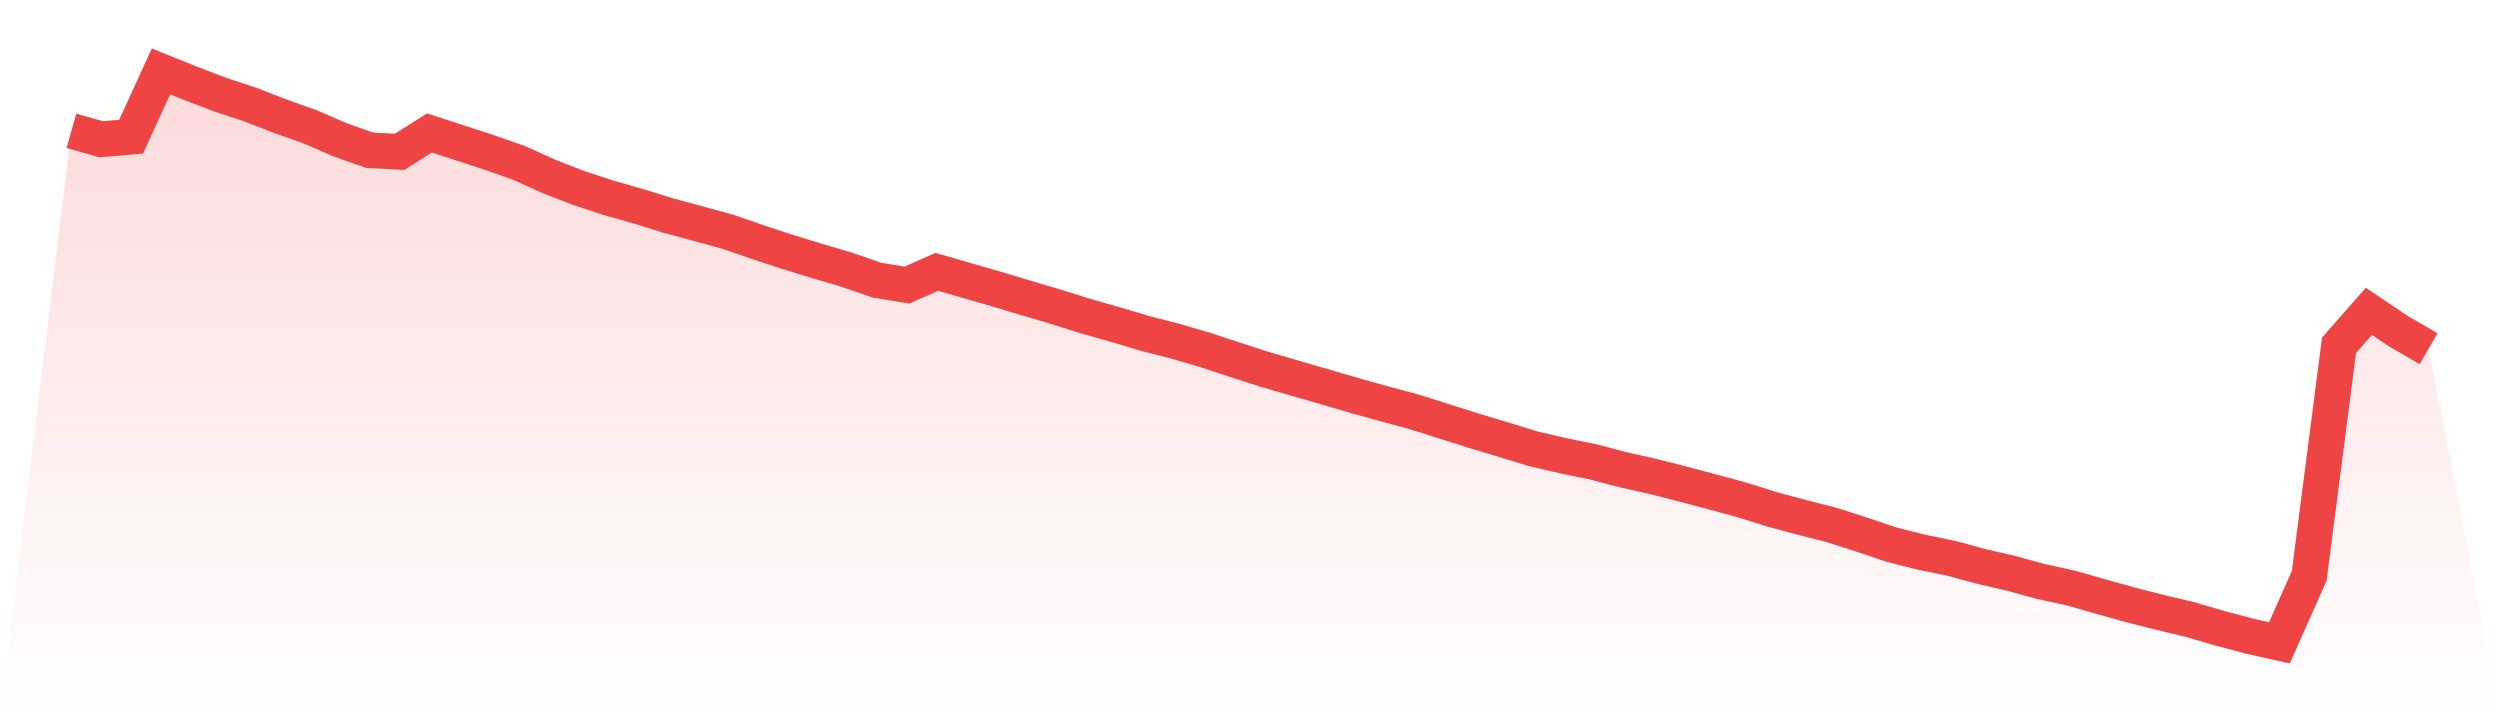 <svg viewBox="0 0 140 40" xmlns="http://www.w3.org/2000/svg">
<defs>
<linearGradient id="gradient" x1="0" x2="0" y1="0" y2="1">
<stop offset="0%" stop-color="#ef4444" stop-opacity="0.2"/>
<stop offset="100%" stop-color="#ef4444" stop-opacity="0"/>
</linearGradient>
</defs>
<path d="M4,7.327 L4,7.327 L5.671,7.799 L7.342,7.654 L9.013,4 L10.684,4.672 L12.354,5.308 L14.025,5.86 L15.696,6.511 L17.367,7.102 L19.038,7.829 L20.709,8.417 L22.38,8.501 L24.051,7.447 L25.722,7.989 L27.392,8.536 L29.063,9.122 L30.734,9.879 L32.405,10.528 L34.076,11.078 L35.747,11.552 L37.418,12.072 L39.089,12.523 L40.759,12.979 L42.43,13.557 L44.101,14.107 L45.772,14.619 L47.443,15.115 L49.114,15.691 L50.785,15.967 L52.456,15.224 L54.127,15.706 L55.797,16.185 L57.468,16.692 L59.139,17.183 L60.81,17.708 L62.481,18.182 L64.152,18.681 L65.823,19.109 L67.494,19.598 L69.165,20.151 L70.835,20.688 L72.506,21.175 L74.177,21.659 L75.848,22.15 L77.519,22.614 L79.19,23.063 L80.861,23.592 L82.532,24.122 L84.203,24.624 L85.873,25.136 L87.544,25.523 L89.215,25.863 L90.886,26.306 L92.557,26.679 L94.228,27.105 L95.899,27.548 L97.57,28.002 L99.24,28.526 L100.911,28.975 L102.582,29.401 L104.253,29.938 L105.924,30.501 L107.595,30.924 L109.266,31.263 L110.937,31.717 L112.608,32.105 L114.278,32.561 L115.949,32.926 L117.62,33.402 L119.291,33.869 L120.962,34.294 L122.633,34.692 L124.304,35.181 L125.975,35.625 L127.646,36 L129.316,32.249 L130.987,19.335 L132.658,17.437 L134.329,18.557 L136,19.53 L140,40 L0,40 z" fill="url(#gradient)"/>
<path d="M4,7.327 L4,7.327 L5.671,7.799 L7.342,7.654 L9.013,4 L10.684,4.672 L12.354,5.308 L14.025,5.86 L15.696,6.511 L17.367,7.102 L19.038,7.829 L20.709,8.417 L22.38,8.501 L24.051,7.447 L25.722,7.989 L27.392,8.536 L29.063,9.122 L30.734,9.879 L32.405,10.528 L34.076,11.078 L35.747,11.552 L37.418,12.072 L39.089,12.523 L40.759,12.979 L42.43,13.557 L44.101,14.107 L45.772,14.619 L47.443,15.115 L49.114,15.691 L50.785,15.967 L52.456,15.224 L54.127,15.706 L55.797,16.185 L57.468,16.692 L59.139,17.183 L60.81,17.708 L62.481,18.182 L64.152,18.681 L65.823,19.109 L67.494,19.598 L69.165,20.151 L70.835,20.688 L72.506,21.175 L74.177,21.659 L75.848,22.15 L77.519,22.614 L79.19,23.063 L80.861,23.592 L82.532,24.122 L84.203,24.624 L85.873,25.136 L87.544,25.523 L89.215,25.863 L90.886,26.306 L92.557,26.679 L94.228,27.105 L95.899,27.548 L97.57,28.002 L99.24,28.526 L100.911,28.975 L102.582,29.401 L104.253,29.938 L105.924,30.501 L107.595,30.924 L109.266,31.263 L110.937,31.717 L112.608,32.105 L114.278,32.561 L115.949,32.926 L117.62,33.402 L119.291,33.869 L120.962,34.294 L122.633,34.692 L124.304,35.181 L125.975,35.625 L127.646,36 L129.316,32.249 L130.987,19.335 L132.658,17.437 L134.329,18.557 L136,19.53" fill="none" stroke="#ef4444" stroke-width="2"/>
</svg>